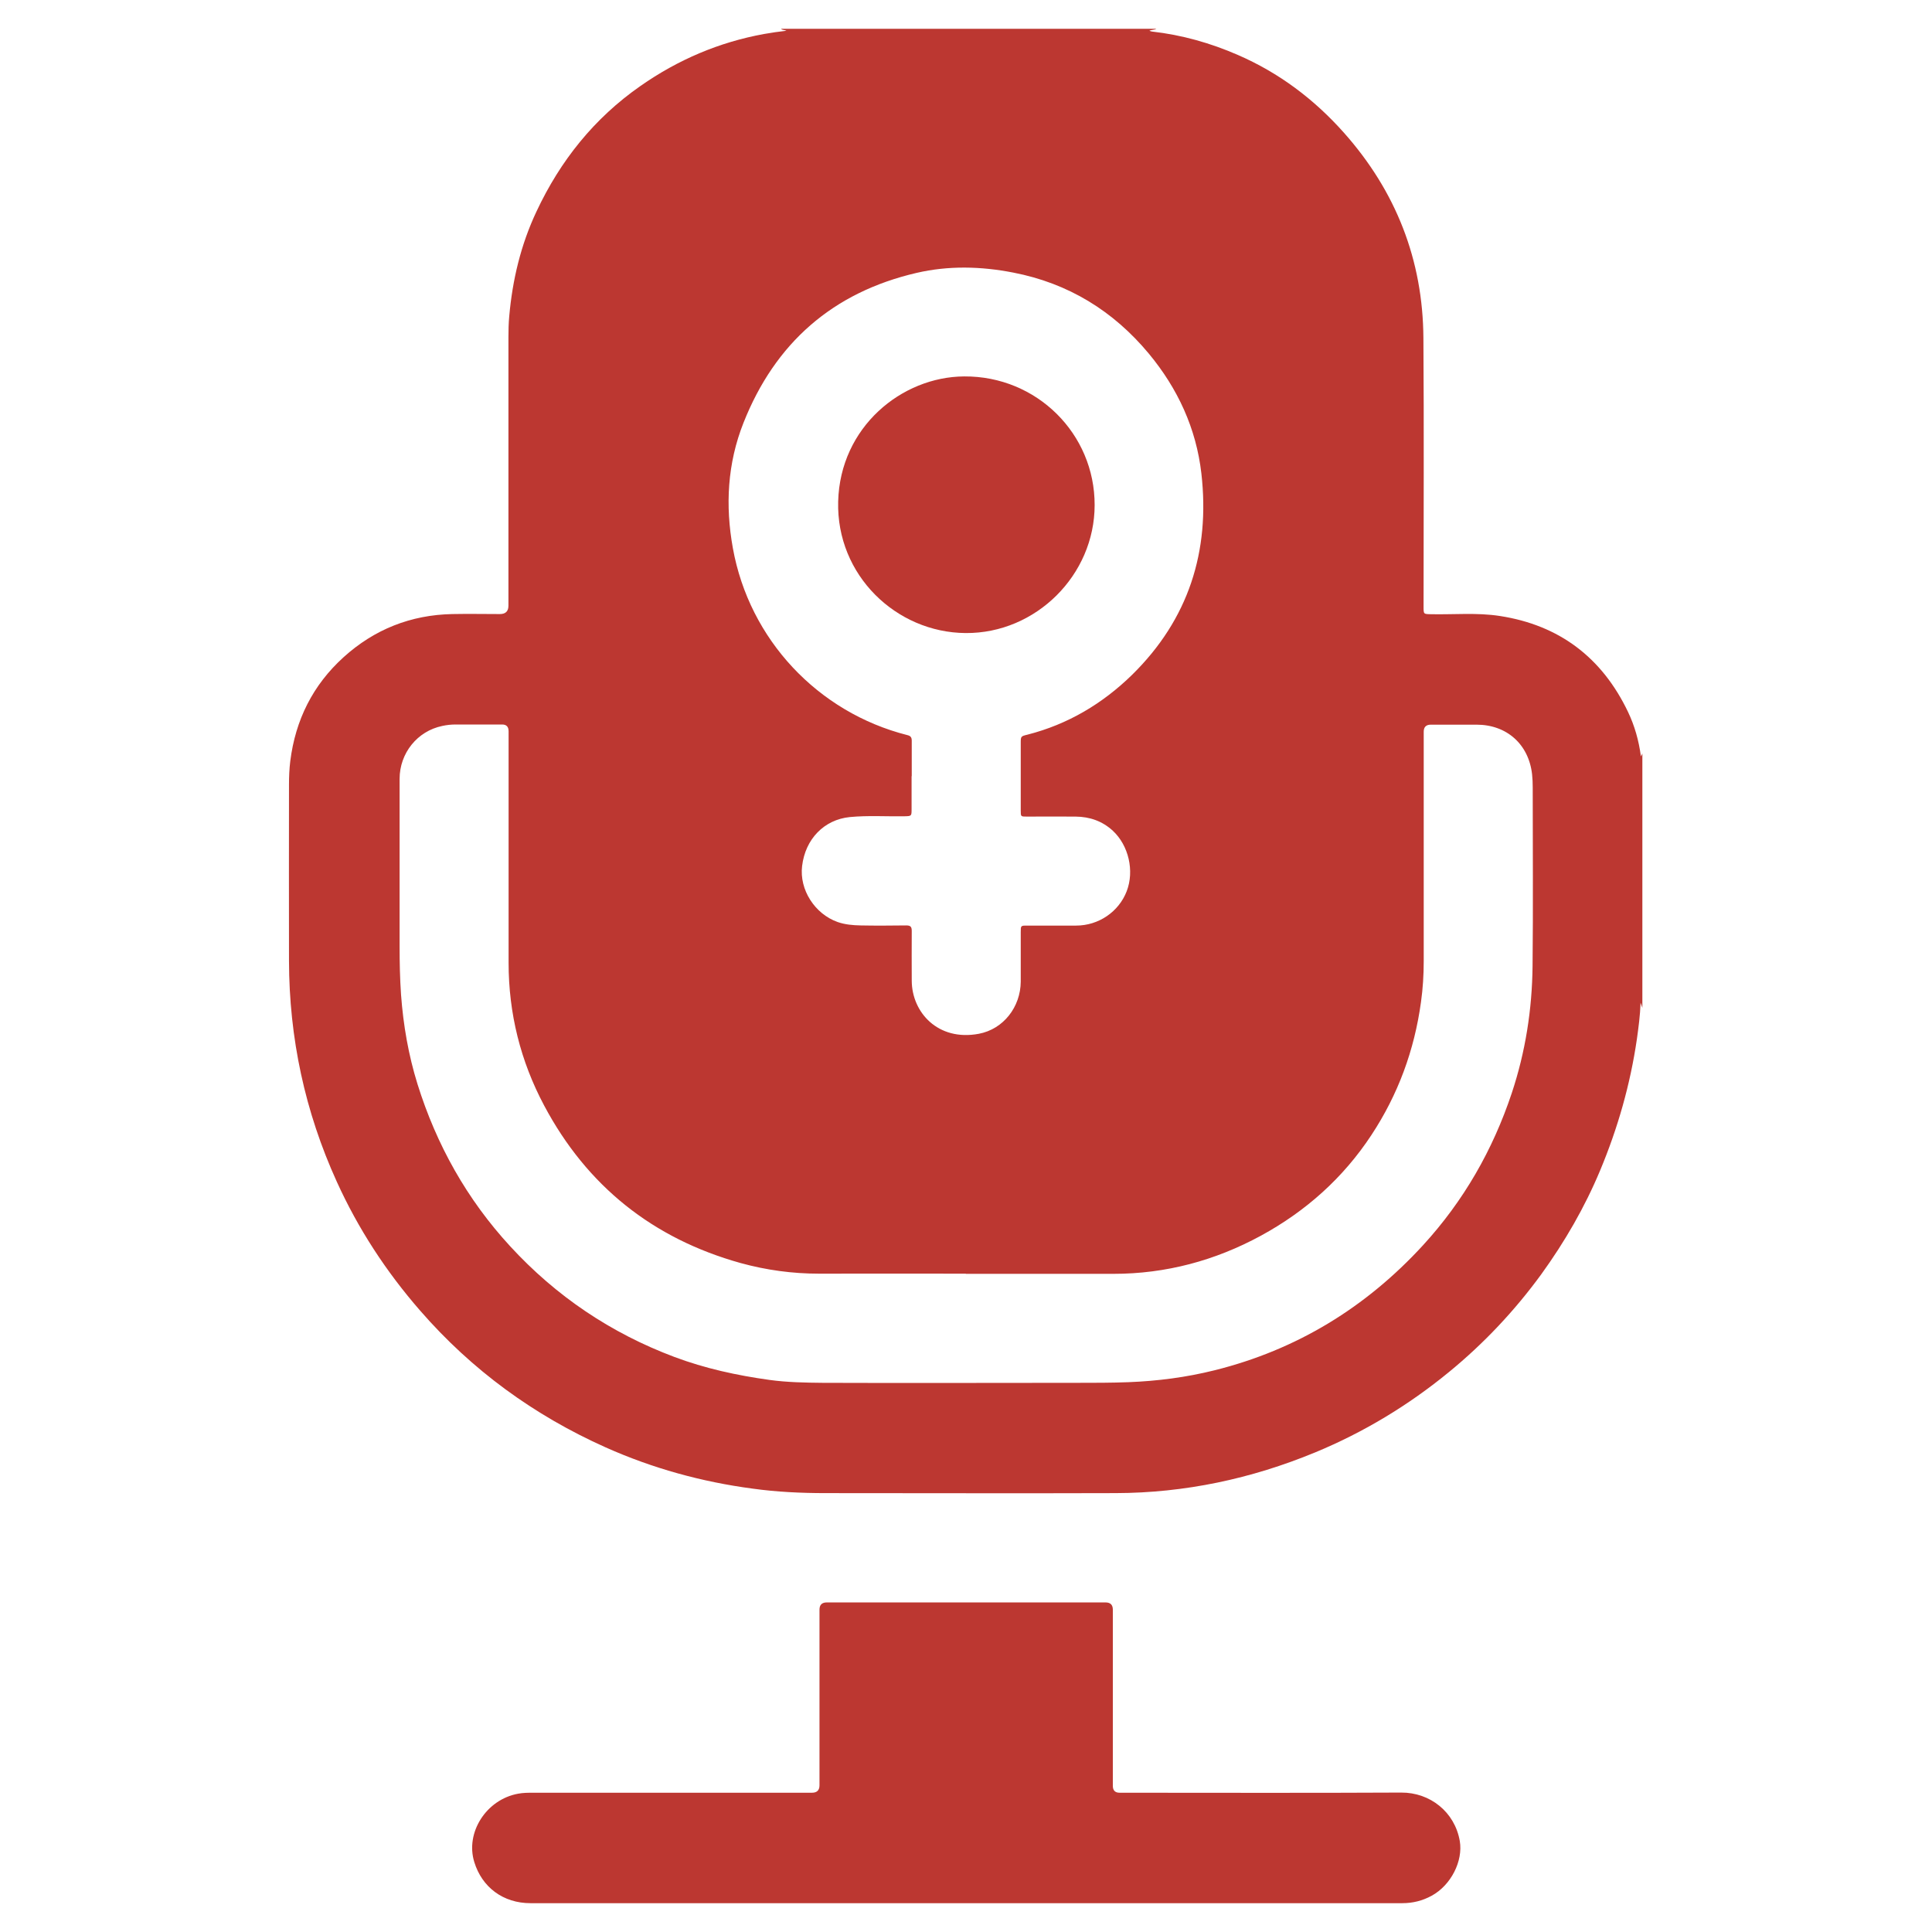 <?xml version="1.0" encoding="UTF-8"?>
<svg xmlns="http://www.w3.org/2000/svg" id="Layer_1" data-name="Layer 1" viewBox="0 0 120 120">
  <defs>
    <style>
      .cls-1 {
        fill: #bc3731;
      }
    </style>
  </defs>
  <g id="nm2GPg.tif">
    <g>
      <path class="cls-1" d="m48.54,1.79h23.28c-.13.08-.29.05-.43.12.06.03.12.04.17.05,1.85.21,3.62.71,5.32,1.45,2.56,1.11,4.74,2.75,6.59,4.83,3.23,3.63,4.91,7.9,4.94,12.76.04,5.56.01,11.12.01,16.68,0,.47,0,.46.46.47,1.43.03,2.86-.11,4.28.11,3.7.57,6.35,2.59,7.96,5.96.41.86.67,1.78.8,2.76.04-.08.07-.13.09-.18v15.8c-.03-.08-.05-.16-.11-.32-.03.81-.13,1.54-.23,2.26-.41,2.82-1.19,5.54-2.28,8.15-.96,2.3-2.2,4.44-3.66,6.46-1.65,2.26-3.56,4.29-5.72,6.06-2.52,2.07-5.3,3.75-8.32,5-3.97,1.64-8.1,2.52-12.4,2.53-6,.02-12,0-18,0-1.52,0-3.04-.07-4.55-.28-3.16-.42-6.21-1.26-9.12-2.56-4.45-1.99-8.31-4.8-11.52-8.49-2.11-2.42-3.85-5.08-5.18-8.01-1.98-4.35-2.96-8.93-2.97-13.72-.01-3.65,0-7.29,0-10.94,0-.49.02-.99.08-1.47.32-2.55,1.4-4.72,3.31-6.45,1.91-1.73,4.18-2.63,6.76-2.68.98-.02,1.97,0,2.95,0q.53,0,.53-.52c0-5.56,0-11.12,0-16.68,0-.44.01-.87.05-1.3.2-2.26.72-4.44,1.69-6.5,1.48-3.16,3.59-5.8,6.46-7.8,2.33-1.63,4.88-2.72,7.68-3.23.46-.08.93-.15,1.39-.2-.11-.05-.23-.04-.33-.1Zm11.45,77.32c-3.04,0-6.08-.01-9.11,0-1.66,0-3.28-.22-4.88-.66-5.45-1.52-9.54-4.78-12.2-9.78-1.47-2.76-2.21-5.73-2.21-8.87,0-4.79,0-9.59,0-14.38q0-.42-.4-.42c-.97,0-1.93,0-2.9,0-.27,0-.55.03-.82.09-1.55.32-2.65,1.69-2.65,3.29,0,3.47,0,6.93,0,10.4,0,1,.02,2,.09,3.01.14,1.89.46,3.74,1.02,5.54,1.18,3.78,3.07,7.16,5.76,10.08,2.85,3.1,6.25,5.39,10.19,6.87,1.92.72,3.9,1.15,5.92,1.43,1.1.15,2.21.17,3.31.18,5.27.02,10.54,0,15.82,0,1.05,0,2.1,0,3.15-.04,1.81-.07,3.6-.3,5.36-.74,5.1-1.27,9.4-3.9,12.95-7.77,2.52-2.75,4.33-5.91,5.51-9.45.85-2.56,1.26-5.19,1.29-7.87.04-3.7.01-7.41.01-11.11,0-.27-.01-.55-.04-.82-.21-1.86-1.57-3.08-3.45-3.08-.95,0-1.89,0-2.84,0q-.44,0-.44.44c0,4.75,0,9.49,0,14.24,0,.85-.05,1.7-.17,2.55-.41,2.99-1.42,5.74-3.08,8.26-1.75,2.66-4.07,4.73-6.86,6.25-2.85,1.55-5.91,2.37-9.16,2.37-3.06,0-6.11,0-9.17,0Zm-3.37-30.92c0,.68,0,1.36,0,2.05,0,.45,0,.45-.44.46-1.13.02-2.27-.06-3.4.05-1.59.16-2.76,1.36-2.96,3.04-.18,1.47.79,2.98,2.21,3.48.46.16.94.2,1.42.21.95.02,1.89.01,2.84,0,.26,0,.34.08.34.34-.01,1.03,0,2.06,0,3.1.01,1.95,1.62,3.77,4.17,3.29,1.53-.29,2.59-1.67,2.6-3.24,0-1.02,0-2.05,0-3.07,0-.41,0-.41.4-.41,1.01,0,2.03,0,3.04,0,1.4,0,2.65-.86,3.14-2.13.49-1.27.12-2.85-.86-3.76-.65-.6-1.43-.87-2.31-.88-1.01-.01-2.03,0-3.04,0-.37,0-.37,0-.37-.38,0-1.39,0-2.78,0-4.18,0-.42,0-.43.42-.53,2.51-.64,4.67-1.93,6.5-3.72,3.5-3.44,4.85-7.66,4.3-12.5-.32-2.8-1.47-5.28-3.26-7.44-2.21-2.66-5.01-4.38-8.43-5.04-2-.39-4.01-.44-6,.02-5.21,1.21-8.79,4.36-10.75,9.31-1,2.52-1.14,5.14-.66,7.79,1.02,5.66,5.27,10.2,10.84,11.61.21.05.27.15.27.35,0,.74,0,1.48,0,2.22Z"></path>
      <path class="cls-1" d="m60.01,118.21c-9.02,0-18.04,0-27.06,0-1.7,0-3.01-.99-3.49-2.55-.57-1.83.74-3.89,2.72-4.25.31-.06.62-.06.93-.06,5.77,0,11.55,0,17.32,0q.47,0,.47-.46c0-3.64,0-7.27,0-10.91q0-.45.45-.45c5.77,0,11.55,0,17.32,0q.45,0,.45.45c0,3.65,0,7.29,0,10.94q0,.43.42.43c5.83,0,11.66.02,17.49-.01,1.8-.01,3.33,1.21,3.64,3.01.21,1.24-.54,2.74-1.75,3.4-.57.31-1.17.46-1.82.46-9.03,0-18.06,0-27.09,0Z"></path>
      <path class="cls-1" d="m67.99,31.37c0,4.34-3.64,7.98-8.01,7.95-4.32-.03-8.04-3.6-7.92-8.17.12-4.63,3.95-7.75,7.83-7.77,4.5-.03,8.11,3.56,8.1,7.99Z"></path>
    </g>
  </g>
</svg>

